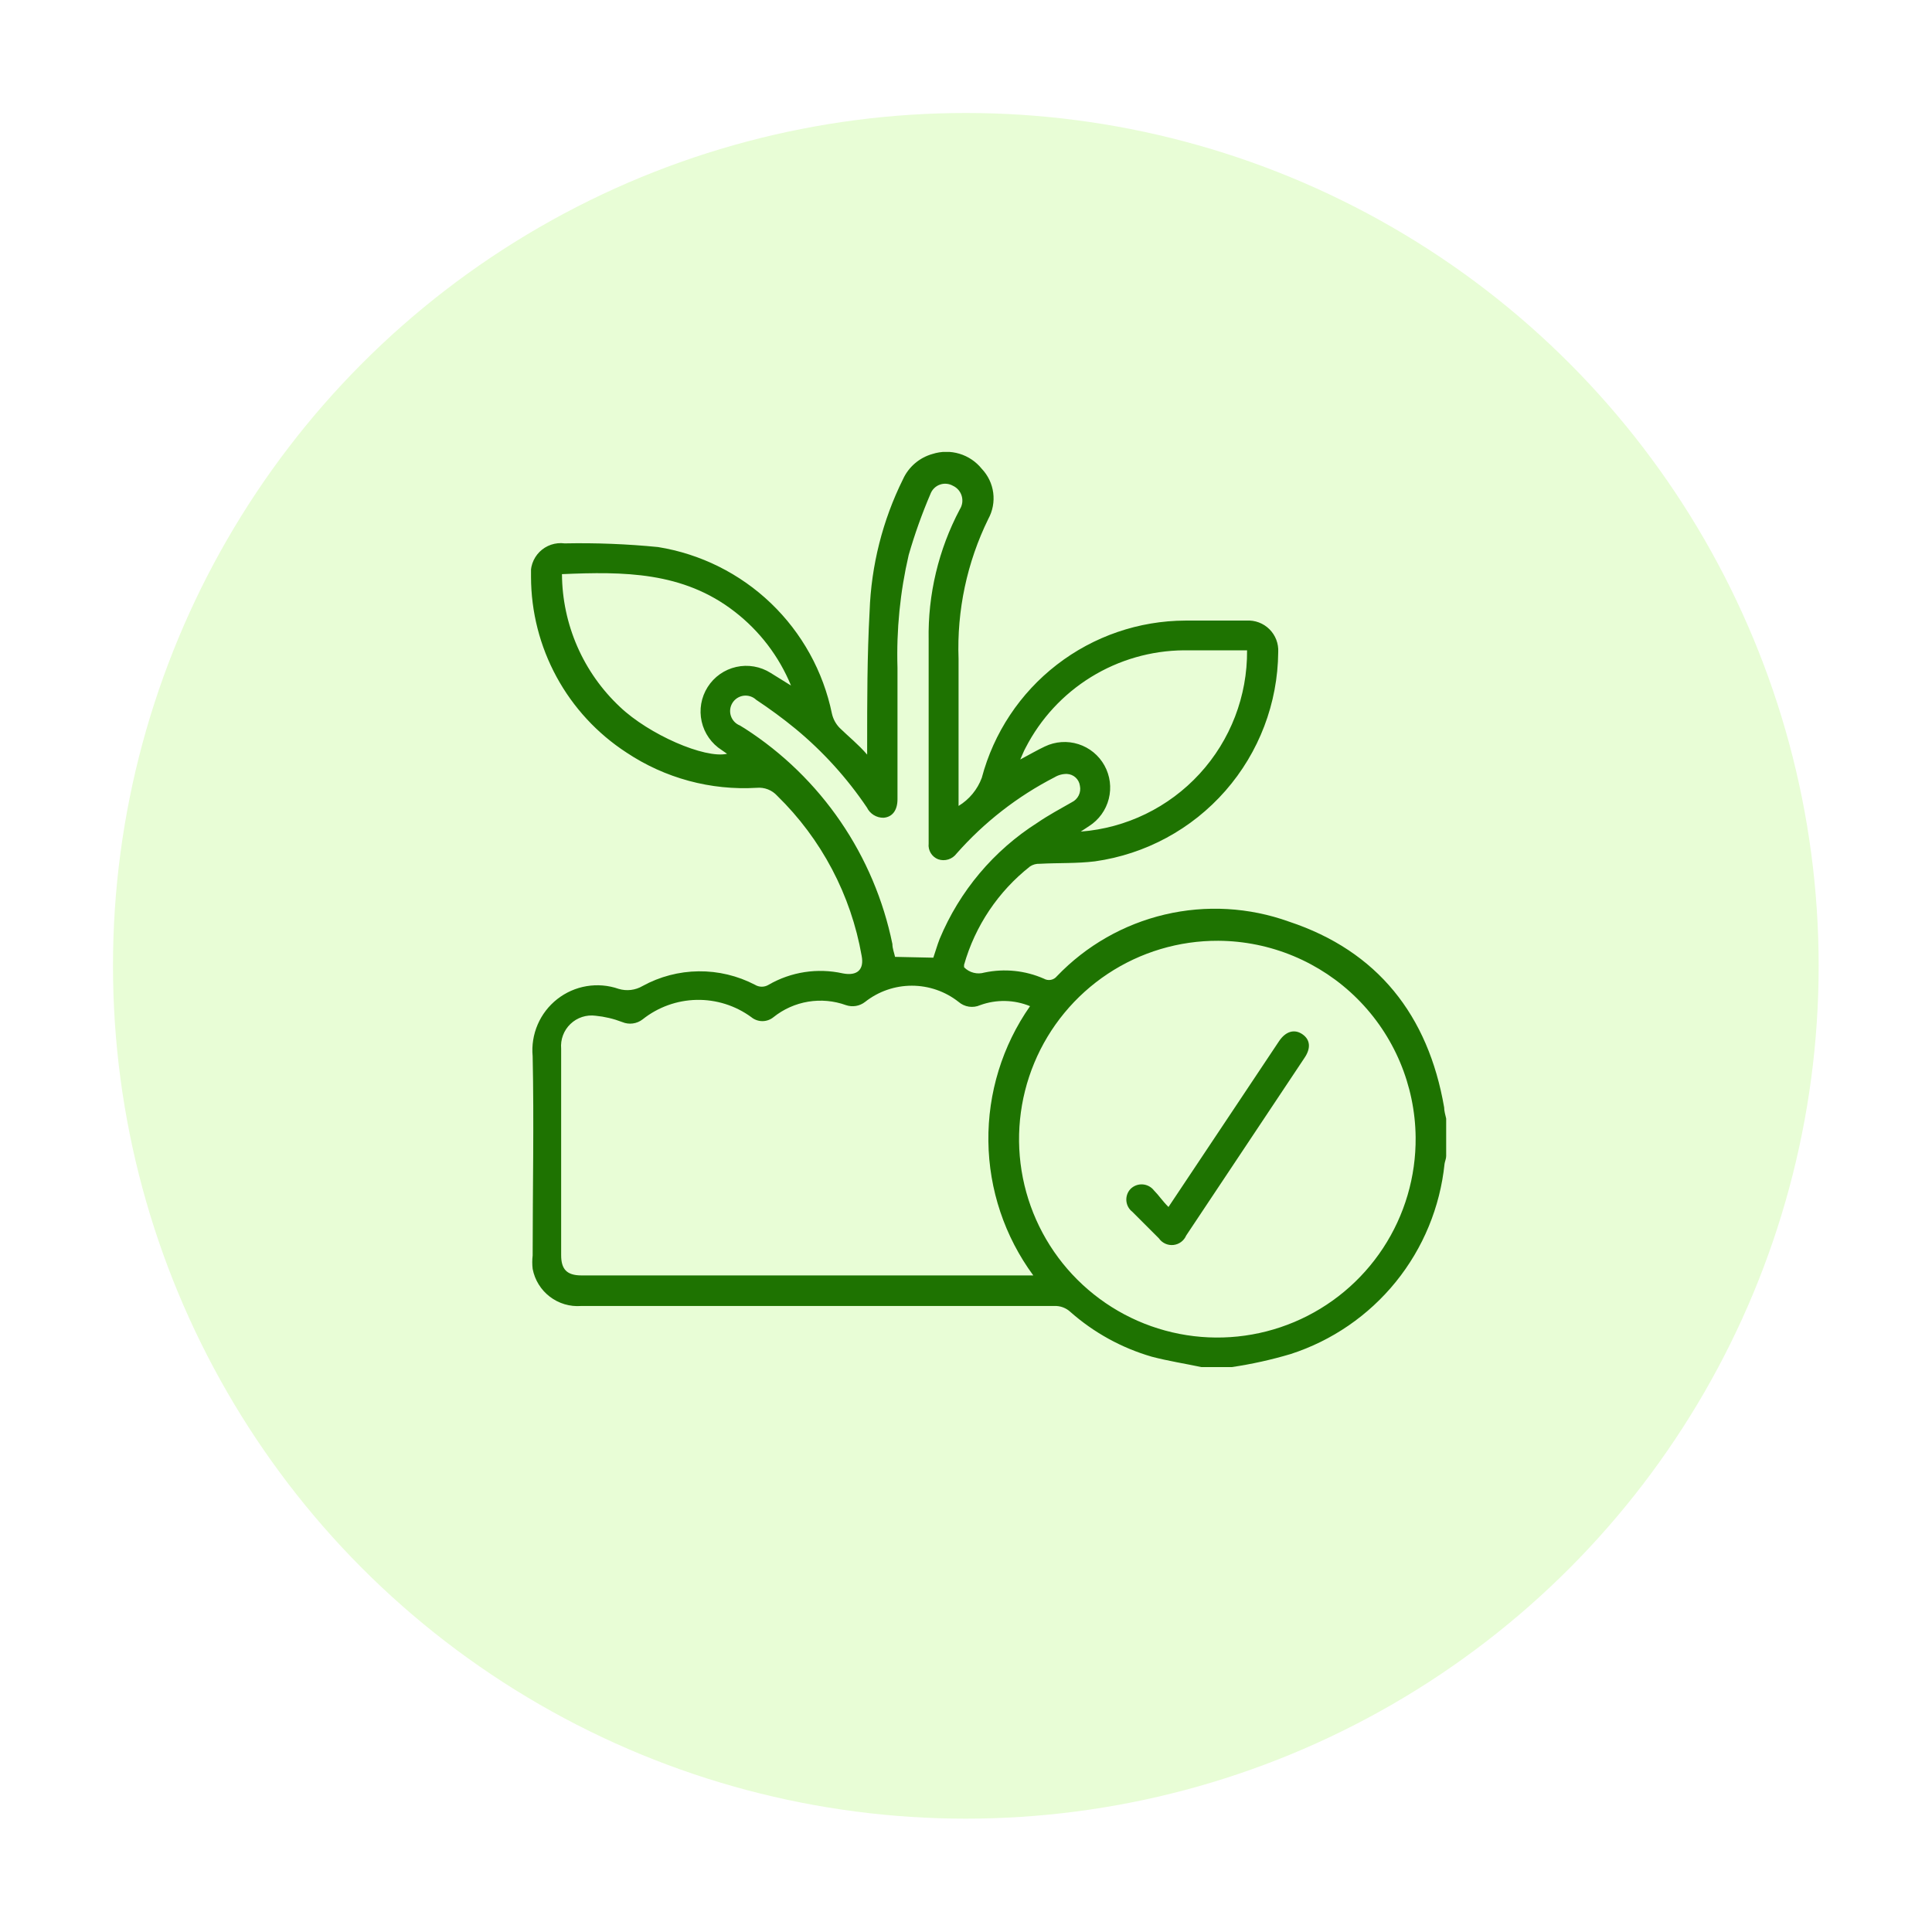 <svg width="171" height="171" viewBox="0 0 171 171" fill="none" xmlns="http://www.w3.org/2000/svg">
<g filter="url(#filter0_d_55_538)">
<circle cx="80.484" cy="81.484" r="75.484" fill="#E8FDD6"/>
</g>
<g clip-path="url(#clip0_55_538)">
<path d="M106.34 121C104.881 120.694 103.385 120.459 101.943 120.081C99.278 119.307 96.816 117.953 94.735 116.114C94.545 115.937 94.32 115.8 94.076 115.71C93.832 115.62 93.572 115.58 93.312 115.592H51.433C50.441 115.667 49.455 115.374 48.664 114.769C47.873 114.164 47.332 113.289 47.145 112.311C47.099 111.915 47.099 111.516 47.145 111.121C47.145 105.244 47.271 99.366 47.145 93.489C47.056 92.531 47.208 91.567 47.588 90.683C47.968 89.799 48.564 89.025 49.321 88.431C50.077 87.838 50.971 87.443 51.919 87.284C52.867 87.126 53.84 87.207 54.749 87.522C55.102 87.629 55.473 87.662 55.839 87.619C56.205 87.575 56.558 87.456 56.875 87.27C58.397 86.435 60.1 85.989 61.835 85.97C63.57 85.951 65.283 86.361 66.822 87.162C67.004 87.273 67.213 87.332 67.426 87.332C67.639 87.332 67.848 87.273 68.03 87.162C70.013 86.016 72.353 85.656 74.589 86.152C75.868 86.404 76.499 85.827 76.265 84.602C75.32 79.21 72.704 74.253 68.787 70.431C68.561 70.182 68.281 69.989 67.969 69.867C67.656 69.745 67.319 69.698 66.985 69.728C62.904 69.973 58.854 68.877 55.452 66.609C52.863 64.926 50.735 62.623 49.26 59.91C47.784 57.197 47.008 54.158 47 51.069C46.947 50.666 46.987 50.256 47.118 49.871C47.248 49.486 47.466 49.136 47.753 48.848C48.041 48.56 48.391 48.343 48.776 48.212C49.161 48.082 49.571 48.041 49.974 48.095C52.735 48.04 55.497 48.148 58.245 48.419C62.002 49.025 65.487 50.76 68.236 53.394C70.984 56.028 72.867 59.436 73.634 63.166C73.741 63.642 73.978 64.079 74.319 64.428C75.112 65.203 75.977 65.888 76.751 66.79C76.751 66.519 76.751 66.249 76.751 65.978C76.751 62.03 76.751 58.064 76.968 54.116C77.109 50.05 78.117 46.061 79.923 42.416C80.169 41.875 80.531 41.395 80.982 41.009C81.433 40.623 81.964 40.34 82.536 40.18C83.311 39.932 84.142 39.926 84.921 40.161C85.699 40.395 86.388 40.861 86.897 41.496C87.451 42.079 87.806 42.822 87.91 43.62C88.013 44.417 87.861 45.227 87.473 45.931C85.587 49.779 84.683 54.034 84.842 58.317C84.842 62.409 84.842 66.483 84.842 70.576V71.333C85.788 70.759 86.512 69.882 86.897 68.845C87.951 64.865 90.289 61.344 93.547 58.828C96.805 56.312 100.801 54.941 104.917 54.927H110.323C110.696 54.904 111.071 54.96 111.421 55.092C111.772 55.224 112.091 55.428 112.356 55.692C112.622 55.956 112.829 56.274 112.963 56.623C113.097 56.973 113.155 57.348 113.134 57.722C113.096 62.24 111.438 66.594 108.461 69.992C105.485 73.39 101.388 75.606 96.916 76.237C95.312 76.435 93.672 76.363 92.032 76.453C91.726 76.436 91.423 76.518 91.168 76.687C88.353 78.902 86.309 81.949 85.329 85.395C85.329 85.395 85.329 85.557 85.329 85.611C85.558 85.846 85.847 86.014 86.165 86.096C86.482 86.179 86.816 86.173 87.131 86.08C88.898 85.707 90.738 85.896 92.393 86.621C92.579 86.728 92.798 86.766 93.01 86.726C93.221 86.686 93.411 86.572 93.546 86.404C96.137 83.698 99.456 81.802 103.102 80.944C106.748 80.087 110.564 80.305 114.089 81.573C121.928 84.169 126.415 89.866 127.82 98.014C127.82 98.339 127.928 98.681 128 99.006V102.323C128 102.557 127.892 102.774 127.856 103.008C127.462 106.834 125.965 110.463 123.546 113.453C121.127 116.442 117.891 118.664 114.233 119.846C112.527 120.354 110.786 120.739 109.025 121H106.34ZM91.168 89.054C89.758 88.476 88.184 88.444 86.753 88.964C86.44 89.103 86.094 89.149 85.756 89.098C85.417 89.047 85.101 88.9 84.842 88.676C83.664 87.747 82.207 87.243 80.707 87.243C79.207 87.243 77.75 87.747 76.571 88.676C76.335 88.861 76.057 88.985 75.761 89.035C75.465 89.085 75.161 89.061 74.877 88.964C73.806 88.577 72.654 88.472 71.531 88.658C70.408 88.844 69.351 89.316 68.462 90.028C68.185 90.255 67.838 90.379 67.48 90.379C67.122 90.379 66.775 90.255 66.498 90.028C65.094 89.001 63.392 88.463 61.653 88.499C59.914 88.535 58.236 89.142 56.875 90.226C56.623 90.421 56.323 90.546 56.006 90.587C55.689 90.629 55.368 90.585 55.073 90.461C54.315 90.169 53.521 89.981 52.713 89.902C52.311 89.849 51.903 89.887 51.518 90.013C51.133 90.139 50.782 90.35 50.489 90.631C50.197 90.911 49.971 91.254 49.829 91.633C49.687 92.012 49.632 92.419 49.667 92.822C49.667 98.916 49.667 104.991 49.667 111.085C49.667 112.329 50.154 112.887 51.469 112.887H90.897C91.077 112.887 91.276 112.887 91.456 112.887C88.923 109.444 87.532 105.293 87.481 101.017C87.429 96.742 88.718 92.558 91.168 89.054ZM107.836 83.267C104.354 83.25 100.945 84.269 98.044 86.194C95.142 88.12 92.879 90.866 91.541 94.082C90.204 97.299 89.853 100.84 90.533 104.257C91.214 107.673 92.894 110.81 95.362 113.268C97.829 115.727 100.971 117.395 104.389 118.061C107.807 118.728 111.345 118.362 114.555 117.011C117.764 115.66 120.499 113.384 122.412 110.473C124.325 107.562 125.33 104.148 125.297 100.664C125.25 96.053 123.393 91.644 120.127 88.39C116.86 85.135 112.446 83.296 107.836 83.267ZM82.608 84.764C82.788 84.241 82.95 83.664 83.167 83.105C84.931 78.865 87.957 75.271 91.834 72.811C92.807 72.144 93.853 71.585 94.862 71.008C95.128 70.881 95.344 70.668 95.475 70.403C95.606 70.138 95.644 69.837 95.582 69.548C95.545 69.269 95.411 69.011 95.204 68.82C94.996 68.629 94.729 68.517 94.447 68.502C94.061 68.491 93.679 68.591 93.348 68.791C90.056 70.482 87.11 72.775 84.662 75.551C84.48 75.796 84.225 75.977 83.933 76.068C83.642 76.159 83.329 76.155 83.04 76.056C82.766 75.951 82.534 75.757 82.381 75.506C82.228 75.255 82.162 74.96 82.194 74.668C82.194 68.647 82.194 62.607 82.194 56.64C82.12 52.617 83.068 48.64 84.951 45.084C85.062 44.91 85.135 44.714 85.165 44.51C85.194 44.305 85.179 44.097 85.121 43.898C85.063 43.7 84.963 43.517 84.828 43.36C84.693 43.204 84.526 43.079 84.338 42.993C84.163 42.894 83.97 42.834 83.77 42.818C83.57 42.801 83.369 42.828 83.181 42.897C82.992 42.965 82.821 43.074 82.679 43.215C82.536 43.356 82.426 43.526 82.356 43.714C81.601 45.475 80.957 47.281 80.427 49.122C79.667 52.395 79.334 55.752 79.436 59.11C79.436 62.986 79.436 66.862 79.436 70.738C79.436 71.711 78.986 72.324 78.193 72.379C77.889 72.382 77.591 72.299 77.333 72.139C77.074 71.98 76.867 71.75 76.733 71.477C74.974 68.868 72.85 66.525 70.426 64.518C69.309 63.599 68.102 62.715 66.93 61.94C66.784 61.802 66.608 61.697 66.416 61.635C66.224 61.572 66.021 61.552 65.821 61.577C65.621 61.602 65.428 61.672 65.258 61.78C65.087 61.888 64.943 62.032 64.835 62.203C64.727 62.373 64.657 62.565 64.632 62.766C64.607 62.966 64.626 63.169 64.689 63.361C64.751 63.553 64.855 63.729 64.994 63.876C65.132 64.023 65.301 64.138 65.489 64.212L65.957 64.5C69.288 66.648 72.156 69.441 74.394 72.713C76.631 75.985 78.192 79.672 78.986 83.556C78.986 83.953 79.148 84.349 79.22 84.692L82.608 84.764ZM49.739 50.817C49.752 53.023 50.214 55.202 51.097 57.223C51.98 59.244 53.266 61.064 54.875 62.571C57.434 65.005 62.371 67.168 64.354 66.718L63.885 66.393C62.98 65.819 62.339 64.909 62.104 63.863C61.869 62.816 62.059 61.719 62.633 60.813C63.206 59.907 64.116 59.266 65.162 59.031C66.208 58.796 67.304 58.987 68.21 59.56L70.012 60.678C68.952 58.096 67.23 55.839 65.02 54.134C60.443 50.583 55.181 50.583 49.739 50.817ZM95.654 73.604C99.684 73.294 103.445 71.465 106.178 68.486C108.911 65.508 110.412 61.602 110.377 57.559C108.575 57.559 106.647 57.559 104.773 57.559C101.873 57.584 99.036 58.402 96.568 59.924C94.1 61.446 92.096 63.615 90.771 66.195C90.609 66.483 90.501 66.79 90.302 67.222C91.15 66.772 91.798 66.393 92.483 66.069C93.411 65.625 94.473 65.552 95.452 65.865C96.432 66.177 97.255 66.853 97.754 67.752C98.253 68.651 98.39 69.708 98.137 70.705C97.884 71.702 97.261 72.565 96.393 73.118L95.654 73.604Z" fill="#1E7301"/>
<path d="M103.421 106.83L109.962 97.023L113.206 92.155C113.8 91.272 114.575 91.056 115.278 91.542C115.981 92.029 116.035 92.786 115.458 93.634C111.974 98.874 108.484 104.114 104.989 109.354C104.892 109.582 104.736 109.78 104.536 109.928C104.337 110.075 104.102 110.166 103.856 110.192C103.609 110.218 103.36 110.177 103.135 110.074C102.909 109.971 102.716 109.81 102.574 109.606L100.231 107.263C100.079 107.147 99.953 107.002 99.861 106.835C99.768 106.668 99.712 106.483 99.695 106.293C99.678 106.103 99.701 105.911 99.762 105.731C99.823 105.55 99.922 105.384 100.051 105.244C100.19 105.102 100.358 104.992 100.543 104.92C100.728 104.849 100.927 104.818 101.125 104.83C101.323 104.842 101.516 104.897 101.692 104.99C101.867 105.083 102.02 105.212 102.141 105.37C102.574 105.803 102.862 106.271 103.421 106.83Z" fill="#1E7301"/>
</g>
<defs>
<filter id="filter0_d_55_538" x="0.1" y="0.1" width="170.768" height="170.768" filterUnits="userSpaceOnUse" color-interpolation-filters="sRGB">
<feFlood flood-opacity="0" result="BackgroundImageFix"/>
<feColorMatrix in="SourceAlpha" type="matrix" values="0 0 0 0 0 0 0 0 0 0 0 0 0 0 0 0 0 0 127 0" result="hardAlpha"/>
<feOffset dx="5" dy="4"/>
<feGaussianBlur stdDeviation="4.95"/>
<feComposite in2="hardAlpha" operator="out"/>
<feColorMatrix type="matrix" values="0 0 0 0 0.026 0 0 0 0 0.487 0 0 0 0 0.11 0 0 0 0.25 0"/>
<feBlend mode="normal" in2="BackgroundImageFix" result="effect1_dropShadow_55_538"/>
<feBlend mode="normal" in="SourceGraphic" in2="effect1_dropShadow_55_538" result="shape"/>
</filter>
<clipPath id="clip0_55_538">
<rect width="81" height="81" fill="white" transform="translate(47 40)"/>
</clipPath>
</defs>
</svg>
